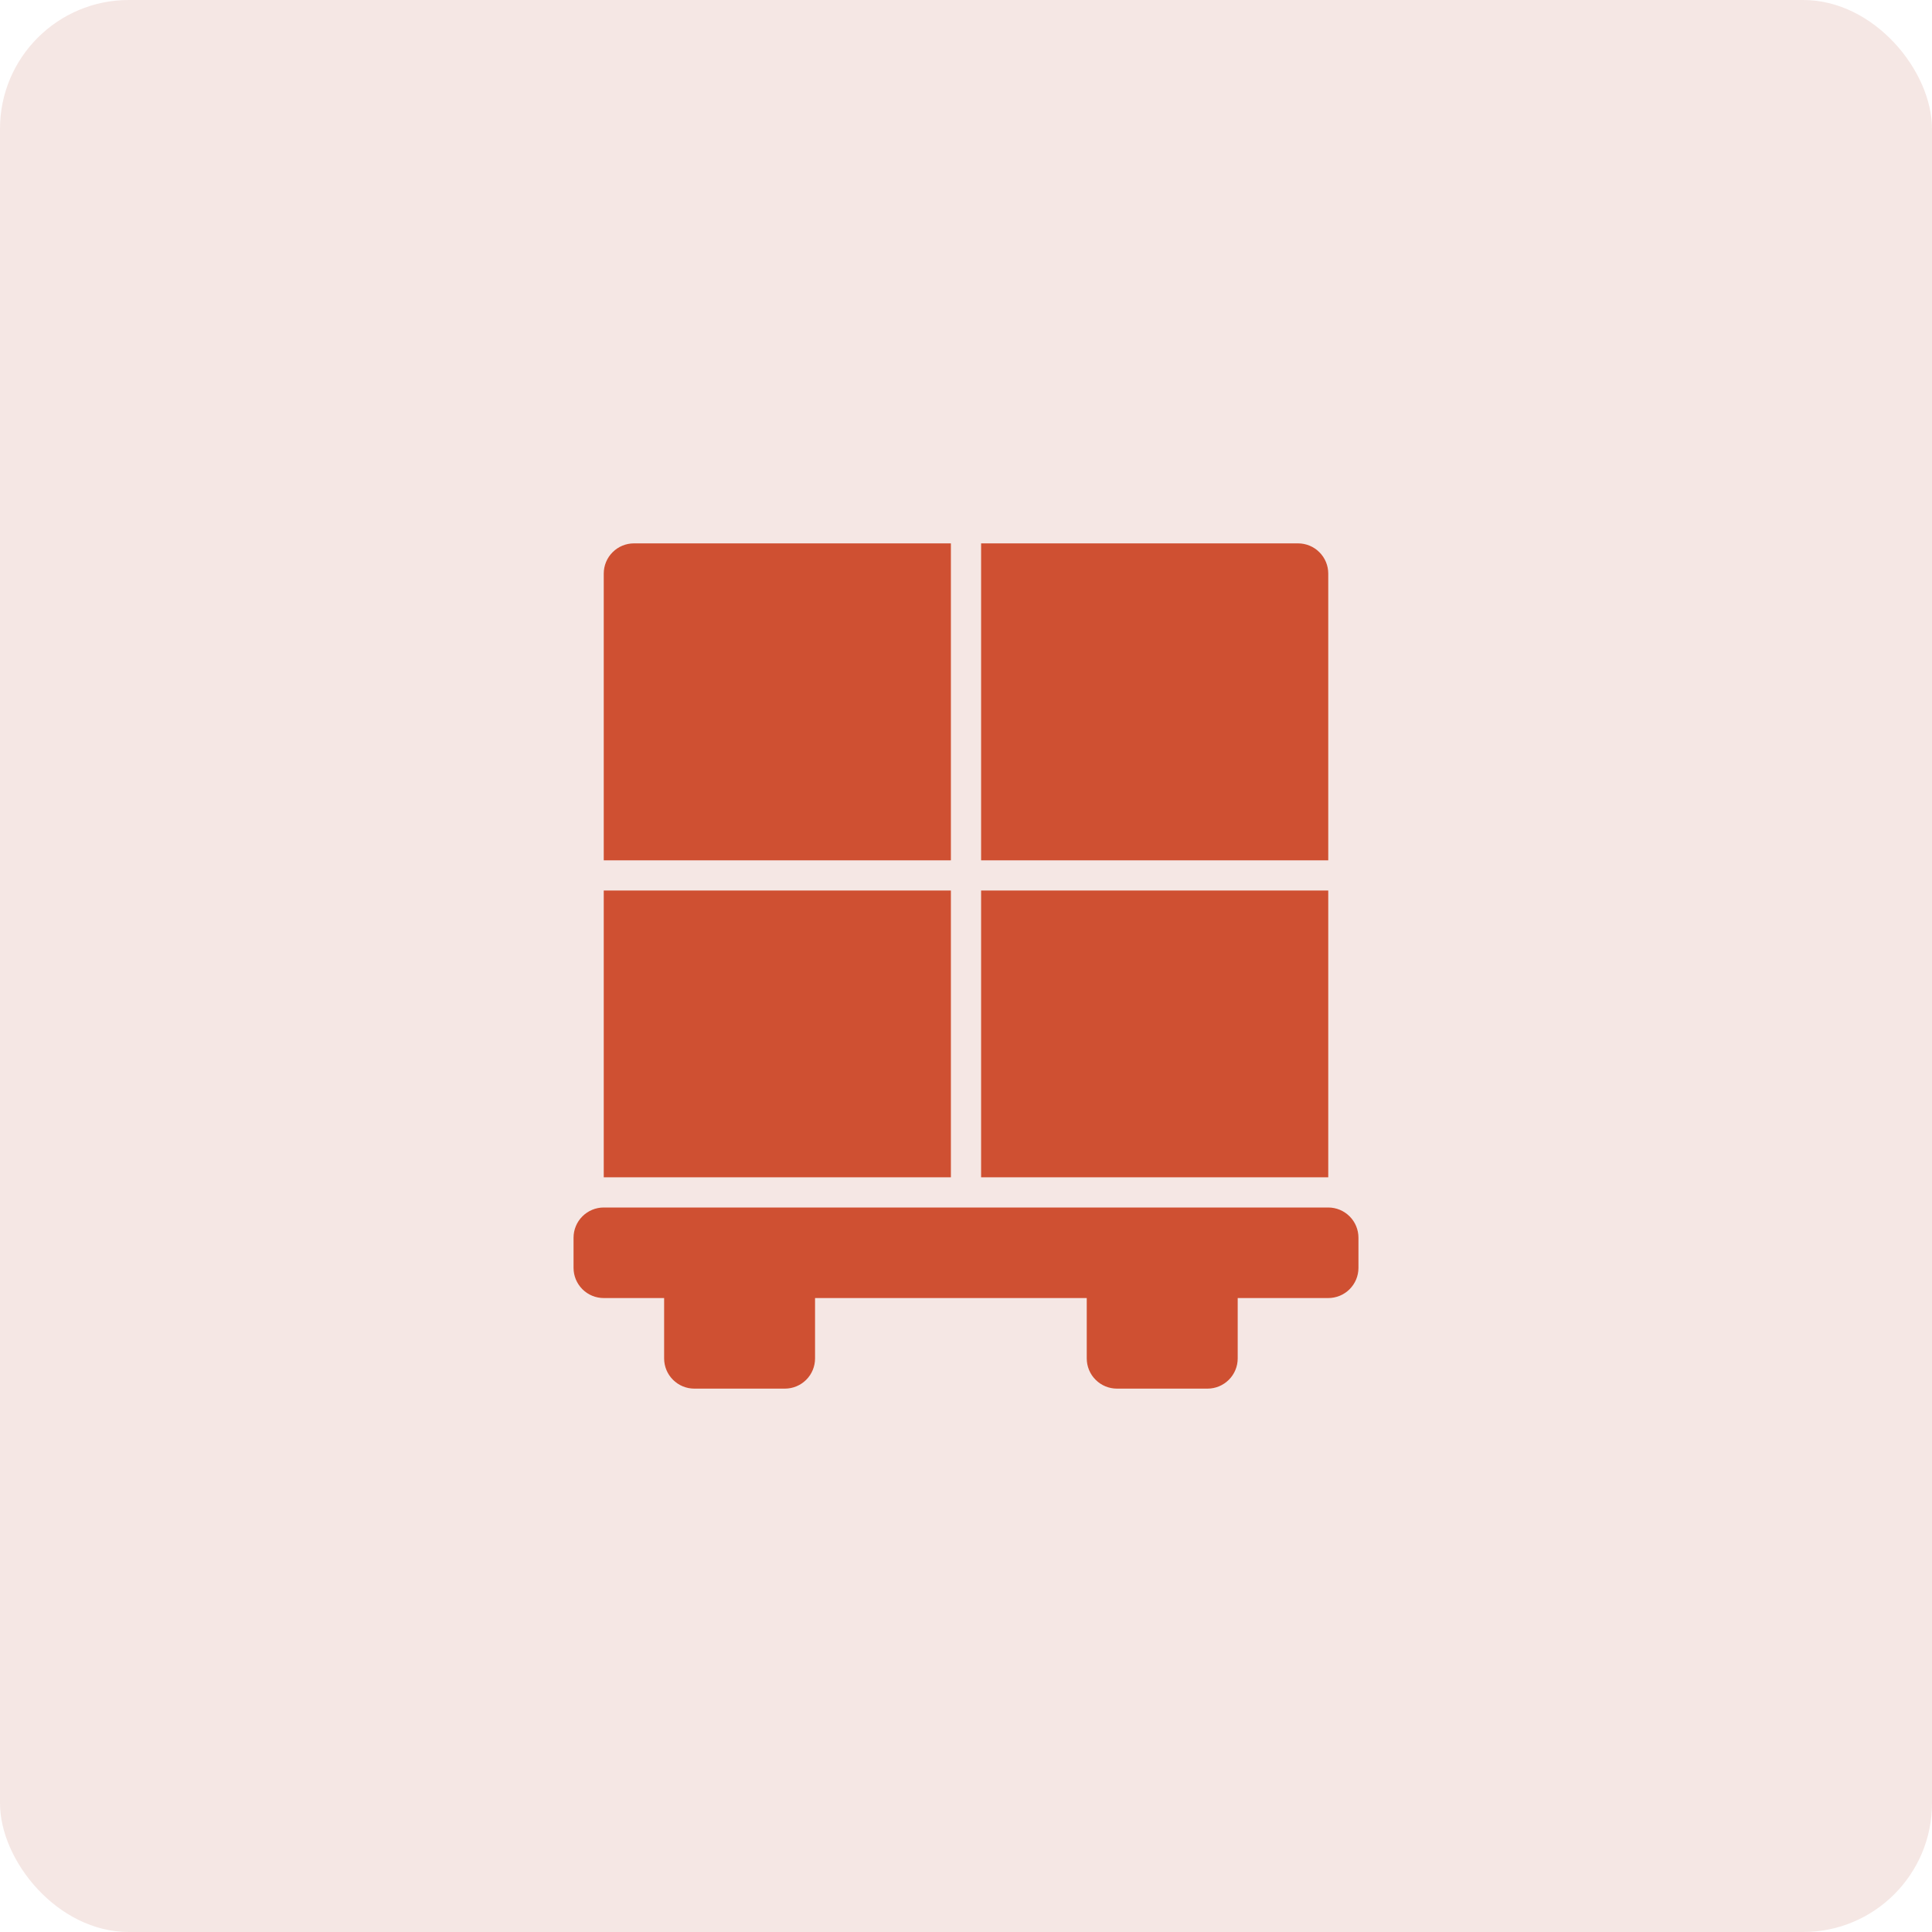 <?xml version="1.0" encoding="UTF-8"?> <svg xmlns="http://www.w3.org/2000/svg" width="60" height="60" viewBox="0 0 60 60" fill="none"><rect width="60" height="60" rx="4" fill="#F5E7E4"></rect><path d="M30.469 27.656H41.25V36.562H30.469V27.656Z" fill="#CF5032"></path><path d="M18.75 27.656H29.531V36.562H18.75V27.656Z" fill="#CF5032"></path><path d="M30.469 26.719H41.25V17.812C41.25 17.564 41.151 17.325 40.975 17.15C40.8 16.974 40.561 16.875 40.312 16.875H30.469V26.719Z" fill="#CF5032"></path><path d="M29.531 26.719V16.875H19.688C19.439 16.875 19.2 16.974 19.025 17.15C18.849 17.325 18.75 17.564 18.75 17.812V26.719H29.531Z" fill="#CF5032"></path><path d="M41.25 37.5H18.75C18.501 37.5 18.263 37.599 18.087 37.775C17.911 37.95 17.812 38.189 17.812 38.438V39.375C17.812 39.624 17.911 39.862 18.087 40.038C18.263 40.214 18.501 40.312 18.75 40.312H20.625V42.188C20.625 42.436 20.724 42.675 20.9 42.85C21.075 43.026 21.314 43.125 21.562 43.125H24.375C24.624 43.125 24.862 43.026 25.038 42.85C25.214 42.675 25.312 42.436 25.312 42.188V40.312H33.75V42.188C33.75 42.436 33.849 42.675 34.025 42.85C34.2 43.026 34.439 43.125 34.688 43.125H37.5C37.749 43.125 37.987 43.026 38.163 42.85C38.339 42.675 38.438 42.436 38.438 42.188V40.312H41.25C41.499 40.312 41.737 40.214 41.913 40.038C42.089 39.862 42.188 39.624 42.188 39.375V38.438C42.188 38.189 42.089 37.95 41.913 37.775C41.737 37.599 41.499 37.5 41.25 37.5Z" fill="#CF5032"></path></svg> 